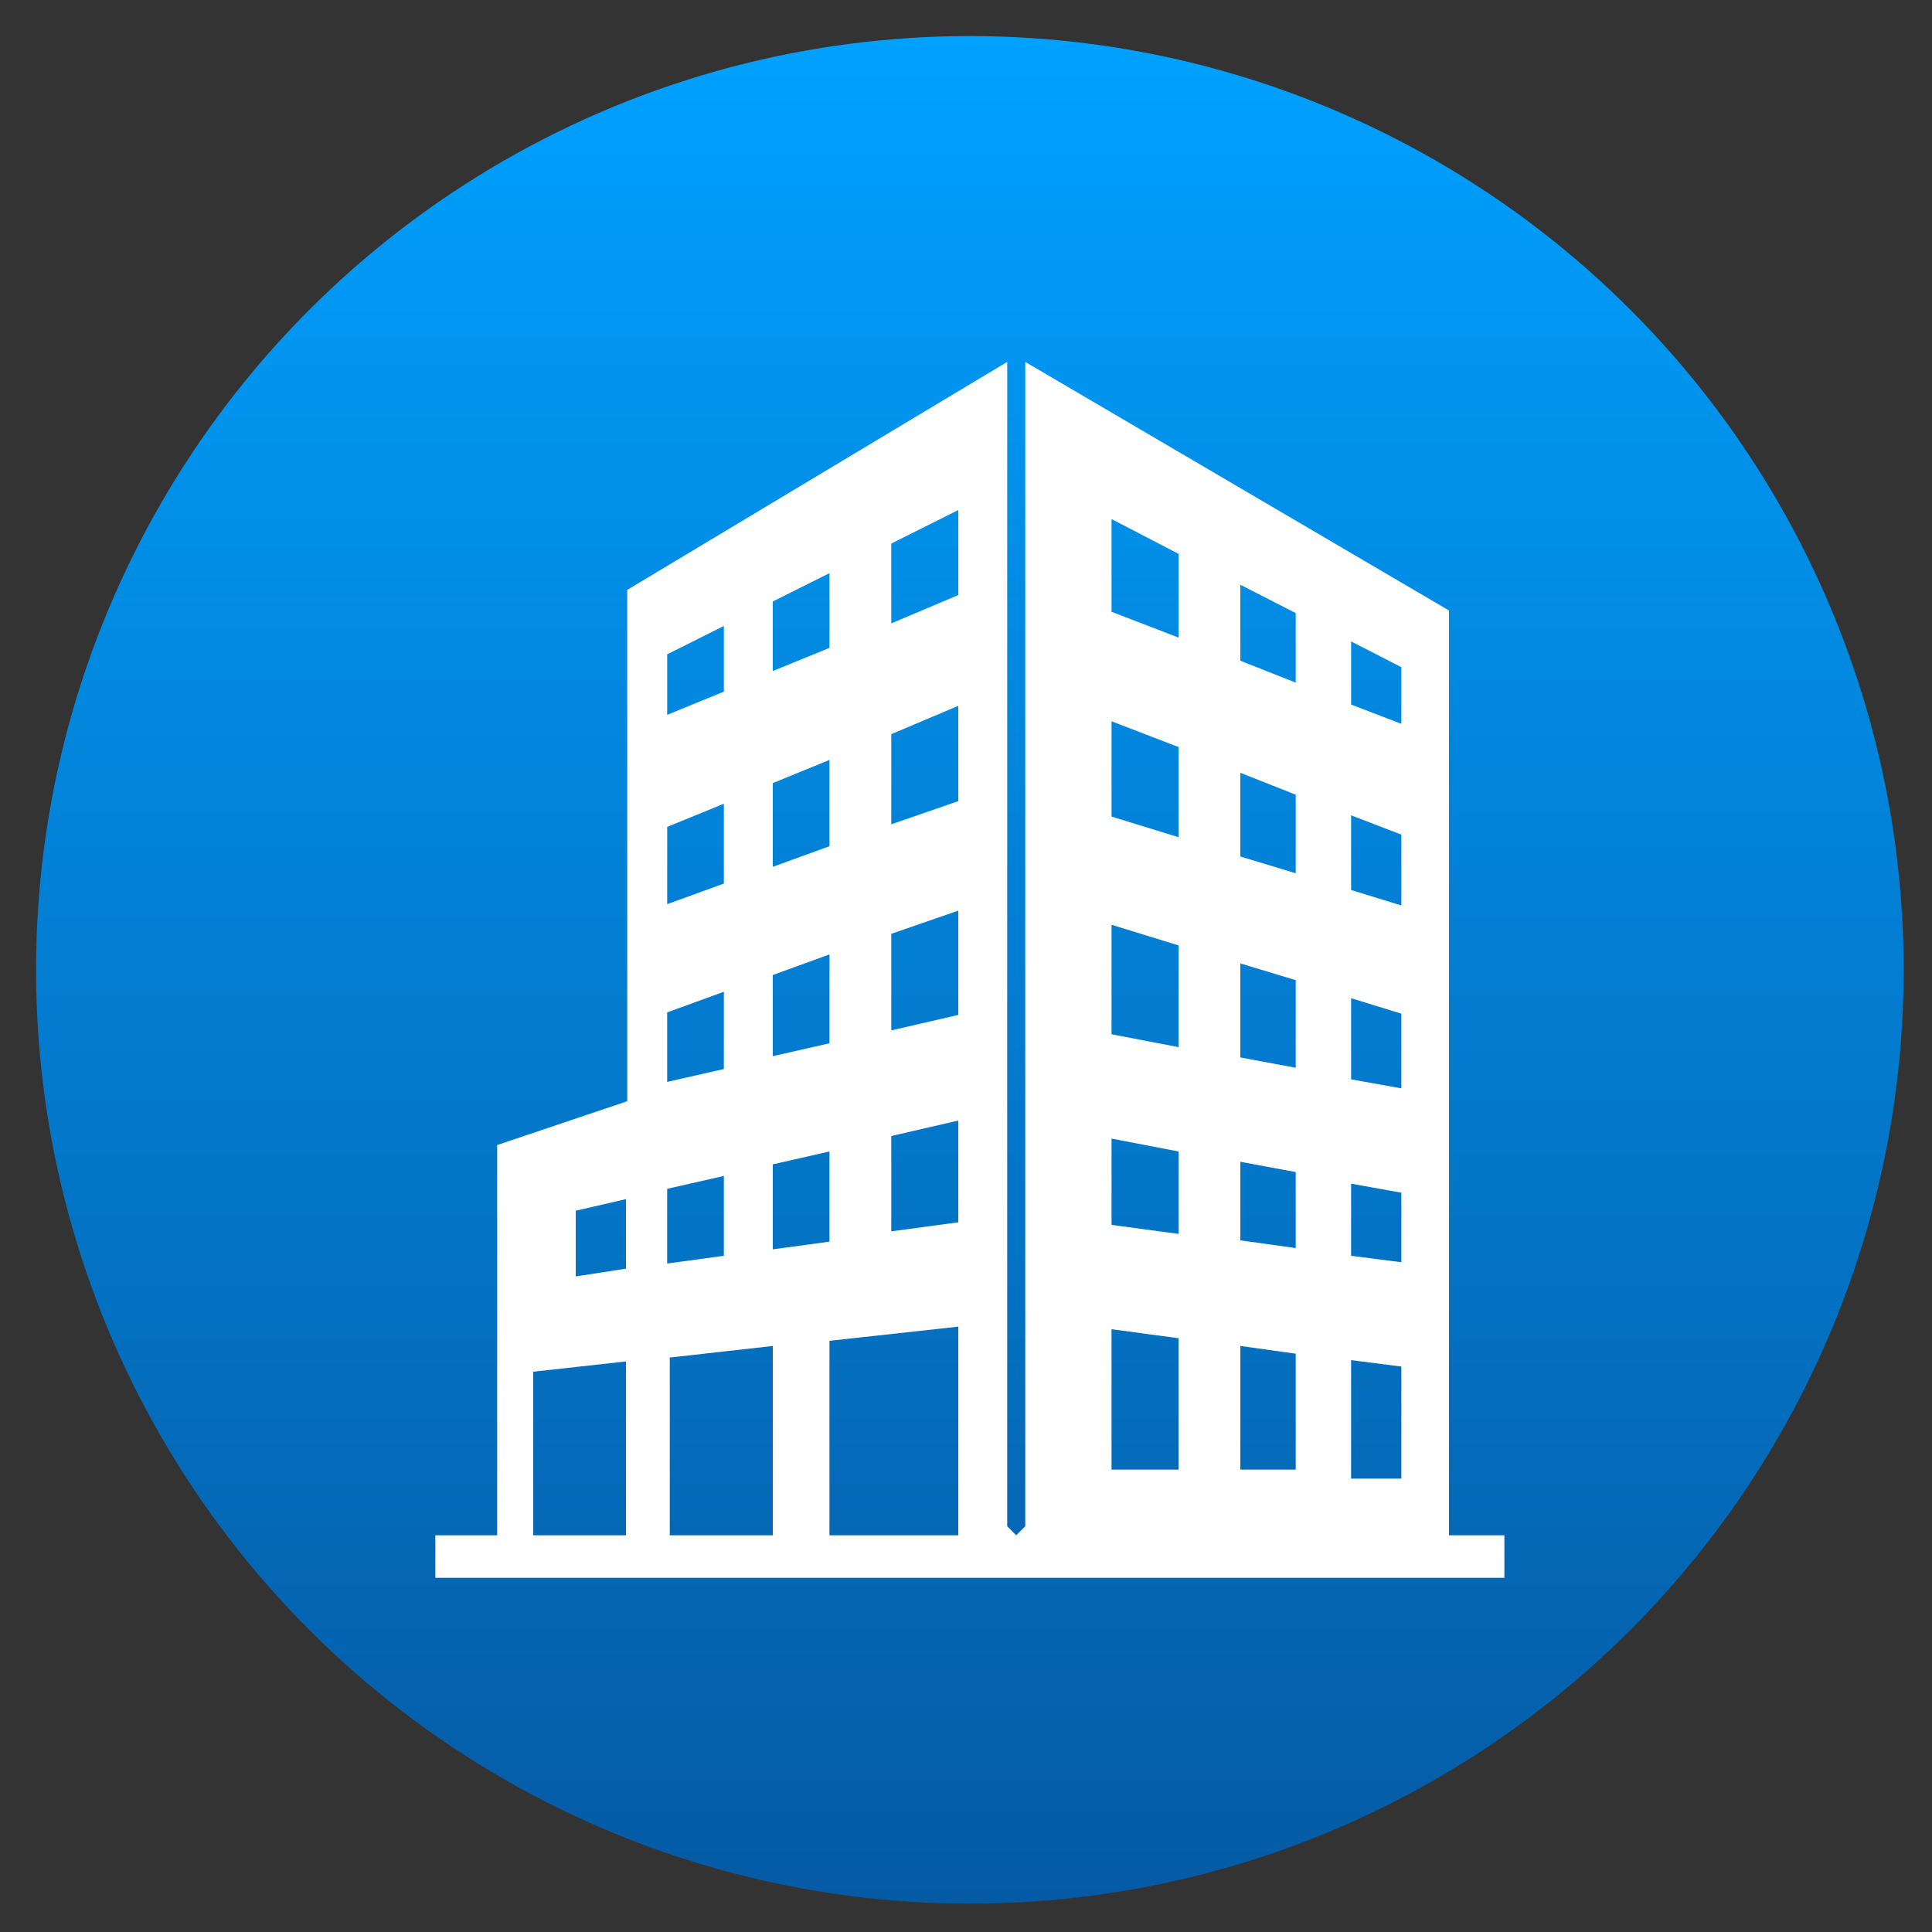 <?xml version="1.0" encoding="UTF-8"?>
<svg id="Livello_1" xmlns="http://www.w3.org/2000/svg" version="1.1" xmlns:xlink="http://www.w3.org/1999/xlink" viewBox="0 0 150 150">
  <rect x="0" y="0" width="150" height="150" fill="#333333" stroke="none"/>
  <!-- Generator: Adobe Illustrator 29.2.1, SVG Export Plug-In . SVG Version: 2.1.0 Build 116)  -->
  <defs>
    <style>
      .st0 {
        fill: #fff;
      }

      .st1 {
        fill: url(#Sfumatura_senza_nome_38);
      }
    </style>
    <linearGradient id="Sfumatura_senza_nome_38" data-name="Sfumatura senza nome 38" x1="75.3" y1="147.8" x2="75.3" y2="2.8" gradientUnits="userSpaceOnUse">
      <stop offset="0" stop-color="#055aa4"/>
      <stop offset="1" stop-color="#00a1ff"/>
    </linearGradient>
  </defs>
  <circle class="st1" cx="75.3" cy="75.3" r="72.5"/>
  <path class="st0" d="M112.5,119.2V47.4l-32.9-19.3v90.4l-.7.7-.7-.7V28.1l-29.5,17.7v39.7c0,0-10.1,3.4-10.1,3.4v30.3h-4.8s0,3.3,0,3.3h83v-3.3s-4.3,0-4.3,0ZM48.6,119.2h-7.2v-12.7l7.2-.8v13.5ZM48.6,98.5l-3.9.6v-5.1l3.9-.9v5.5ZM60,46.7l4.4-2.2v5.8l-4.4,1.8v-5.4ZM60,60.8l4.4-1.8v6.7l-4.4,1.6v-6.4ZM60,75.7l4.4-1.6v6.9l-4.4,1v-6.4ZM51.8,50.8l4.4-2.2v5.1l-4.4,1.8v-4.7ZM51.8,64.2l4.4-1.8v6.2l-4.4,1.6v-5.9ZM51.8,78.6l4.4-1.6v6l-4.4,1v-5.5ZM51.8,92.3l4.4-1v6.2l-4.4.6v-5.8ZM60,119.2h-8v-13.8l8-.9v14.7ZM60,90.4l4.4-1v7l-4.4.6v-6.5ZM74.4,119.2h-10v-15.1l10-1.1v16.2ZM74.4,94.9l-5.2.7v-7.4l5.2-1.2v7.9ZM74.4,78.8l-5.2,1.2v-7.5l5.2-1.8v8.1ZM74.4,62.2l-5.2,1.8v-7l5.2-2.2v7.3ZM74.4,46.2l-5.2,2.2v-6.2l5.2-2.6v6.6ZM91.5,114.1h-5.2v-10.9l5.2.7v10.2ZM91.5,95.8l-5.2-.7v-6.7l5.2,1v6.4ZM91.5,81.3l-5.2-1v-8.5l5.2,1.6v7.9ZM91.5,65l-5.2-1.6v-7.4l5.2,2v6.9ZM91.5,49.5l-5.2-2v-7.2l5.2,2.7v6.5ZM100.6,114.1h-4.3v-9.6l4.3.6v9ZM100.6,96.9l-4.3-.6v-6.1l4.3.8v5.8ZM100.6,82.9l-4.3-.8v-7.3l4.3,1.3v6.8ZM100.6,67.8l-4.3-1.3v-6.5l4.3,1.7v6.2ZM100.6,53l-4.3-1.7v-5.9l4.3,2.2v5.4ZM108.8,114.8h-3.9v-9.2l3.9.5v8.7ZM108.8,98l-3.9-.5v-5.6l3.9.7v5.4ZM108.8,84.5l-3.9-.7v-6.3l3.9,1.2v5.8ZM108.8,70.3l-3.9-1.2v-5.8l3.9,1.5v5.5ZM108.8,56.2l-3.9-1.5v-4.9l3.9,2v4.4Z"/>
</svg>